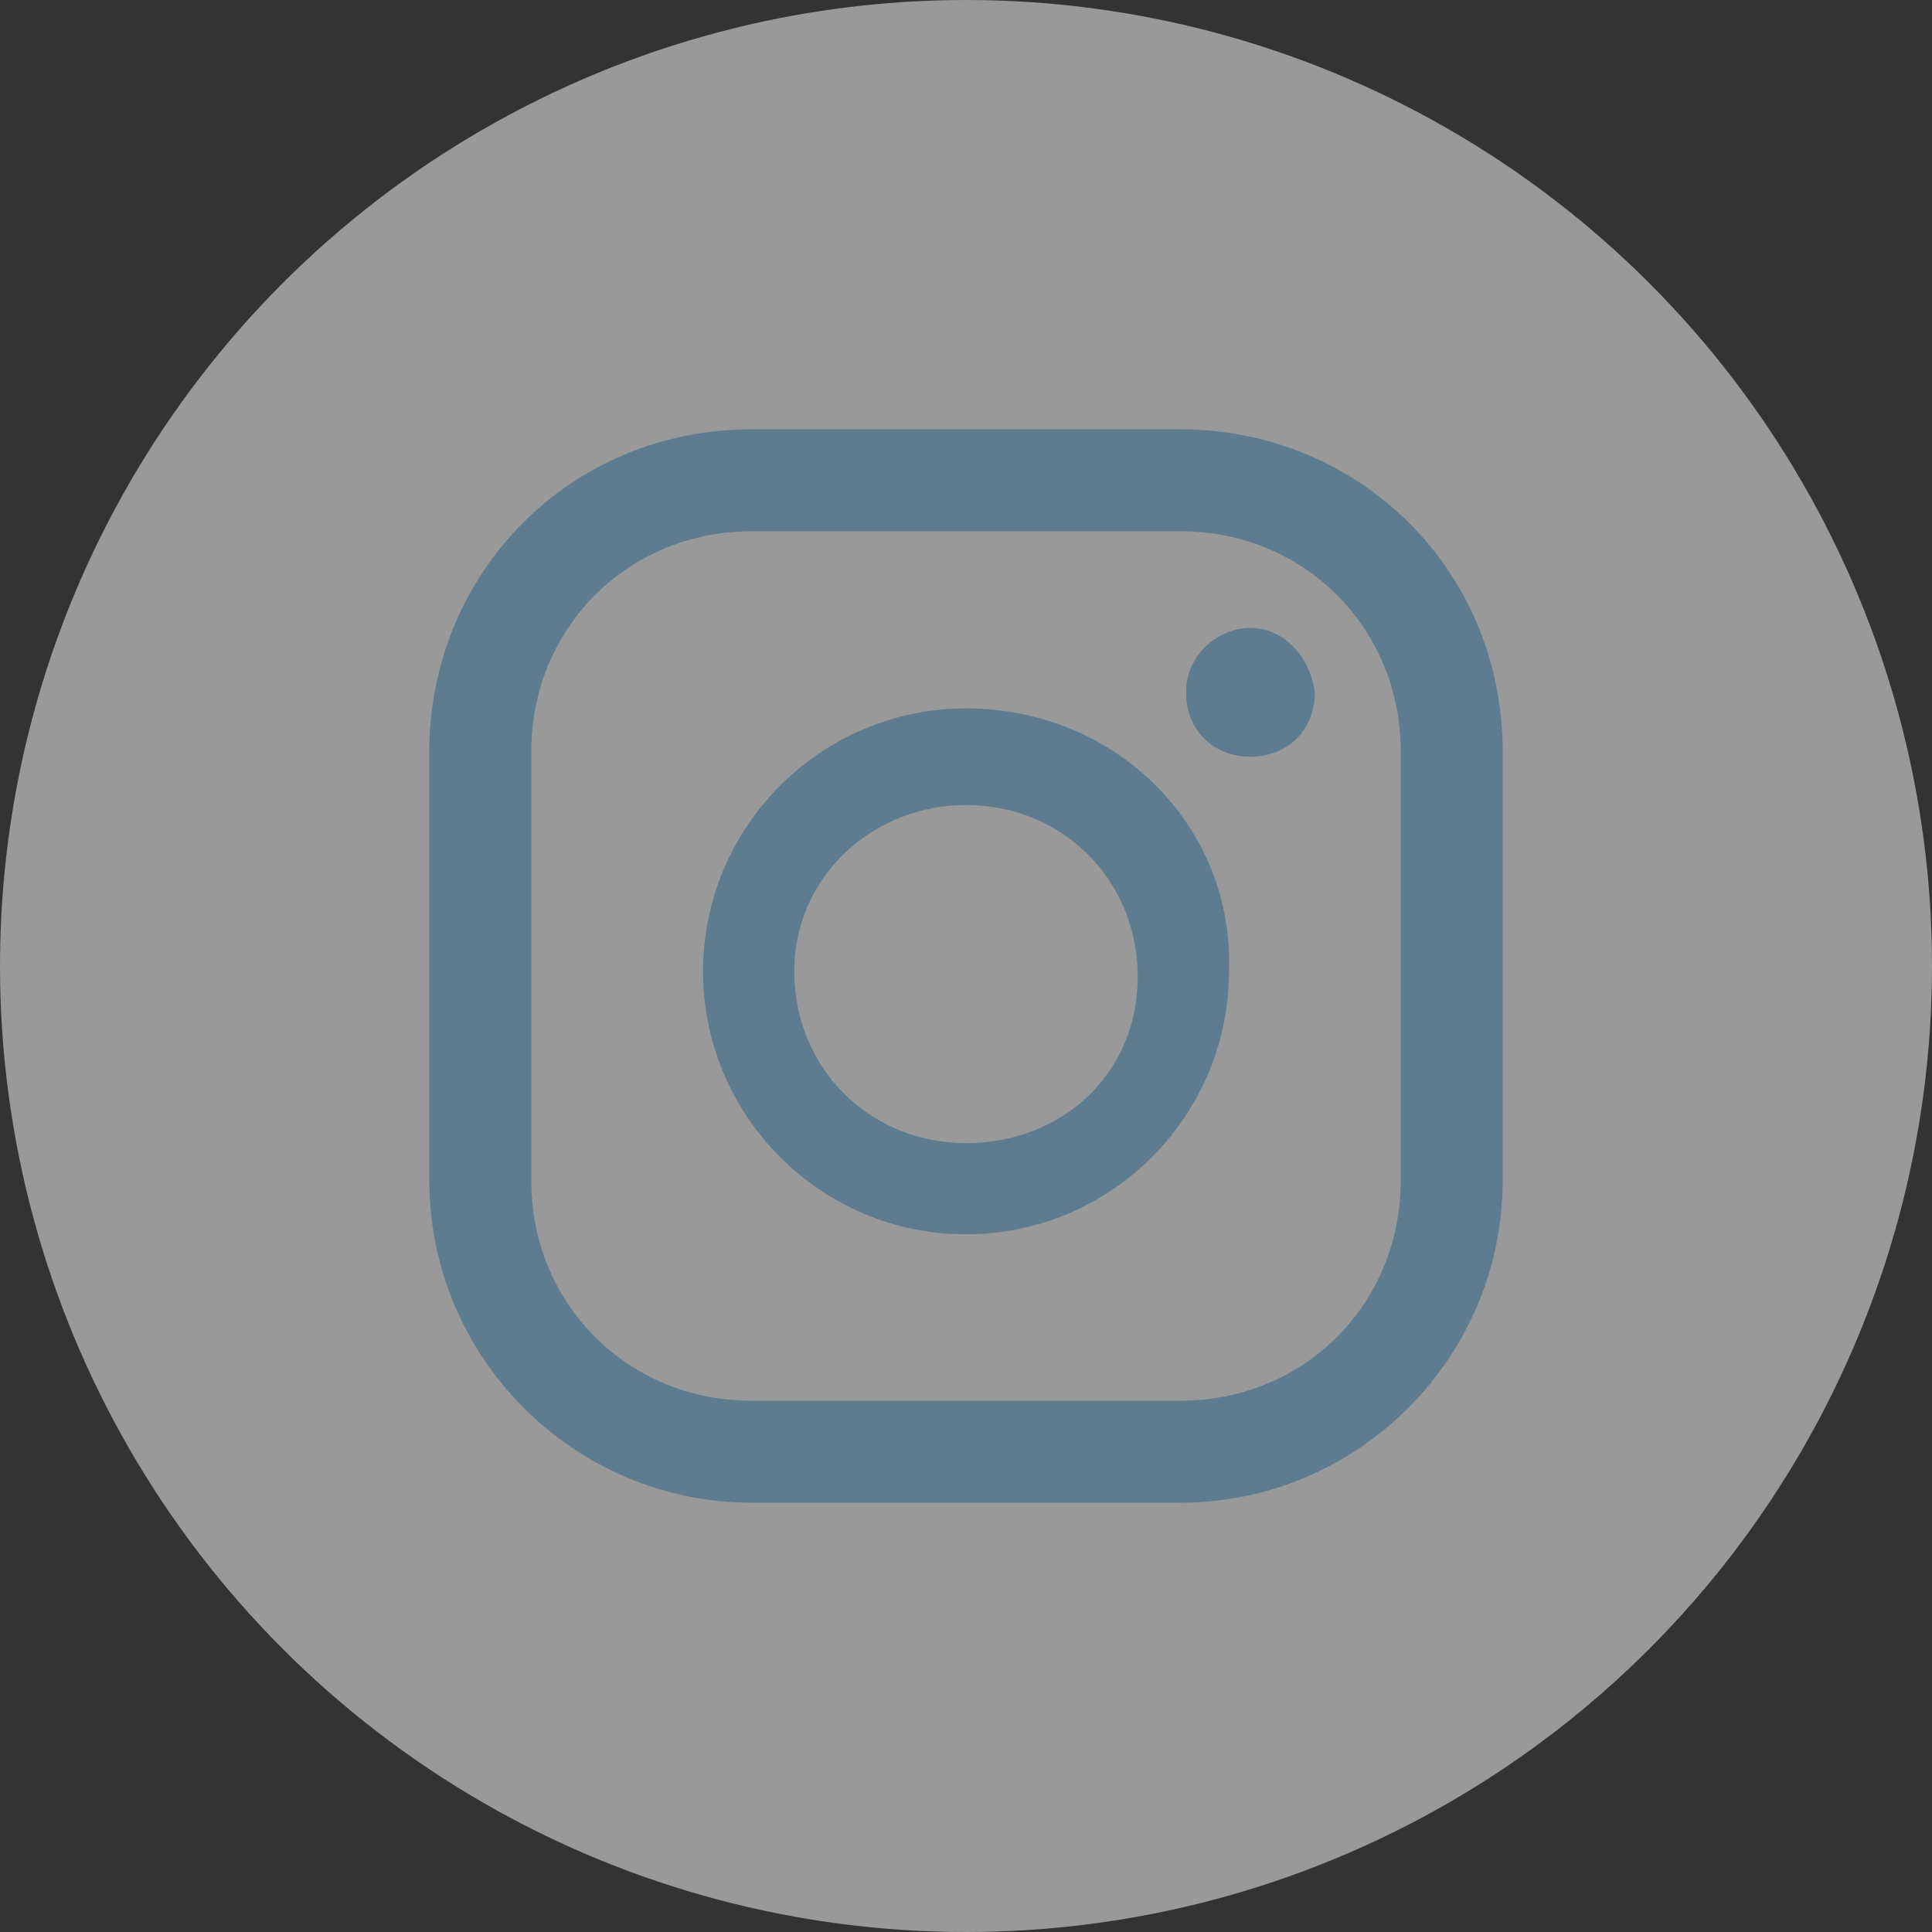 <?xml version="1.0" encoding="utf-8"?>
<!-- Generator: Adobe Illustrator 25.4.1, SVG Export Plug-In . SVG Version: 6.00 Build 0)  -->
<svg version="1.1" id="Laag_1" xmlns="http://www.w3.org/2000/svg" xmlns:xlink="http://www.w3.org/1999/xlink" x="0px" y="0px"
	 viewBox="0 0 36 36" style="enable-background:new 0 0 36 36;" xml:space="preserve">
<rect x="0" y="0" width="36" height="36" fill="#333333" stroke="none"/>
<style type="text/css">
	.st0{opacity:0.5;fill:#FFFFFF;}
	.st1{fill:#5E7C90;}
</style>
<circle class="st0" cx="18" cy="18" r="18"/>
<path id="Path_1470" class="st1" d="M23.3,11.7c-0.6,0-1.2,0.5-1.2,1.2s0.5,1.2,1.2,1.2s1.2-0.5,1.2-1.2l0,0
	C24.4,12.2,23.9,11.7,23.3,11.7z M18,13.2c-2.7,0-4.9,2.2-4.9,4.9S15.3,23,18,23s4.9-2.2,4.9-4.9l0,0C23,15.4,20.8,13.2,18,13.2
	L18,13.2z M18,21.3c-1.8,0-3.2-1.4-3.2-3.2S16.3,15,18,15c1.8,0,3.2,1.4,3.2,3.2S19.8,21.3,18,21.3z M28,14c0-3.4-2.7-6-6-6l0,0H14
	c-3.4,0-6,2.7-6,6v8c0,3.3,2.7,6,6,6l0,0h8c3.3,0,6-2.7,6-6l0,0V14z M26.1,22c0,2.3-1.8,4.1-4.1,4.1l0,0h-8c-2.3,0-4.1-1.8-4.1-4.1
	l0,0V14c0-2.3,1.8-4.1,4.1-4.1h8c2.3,0,4.1,1.8,4.1,4.1V22z"/>
</svg>
